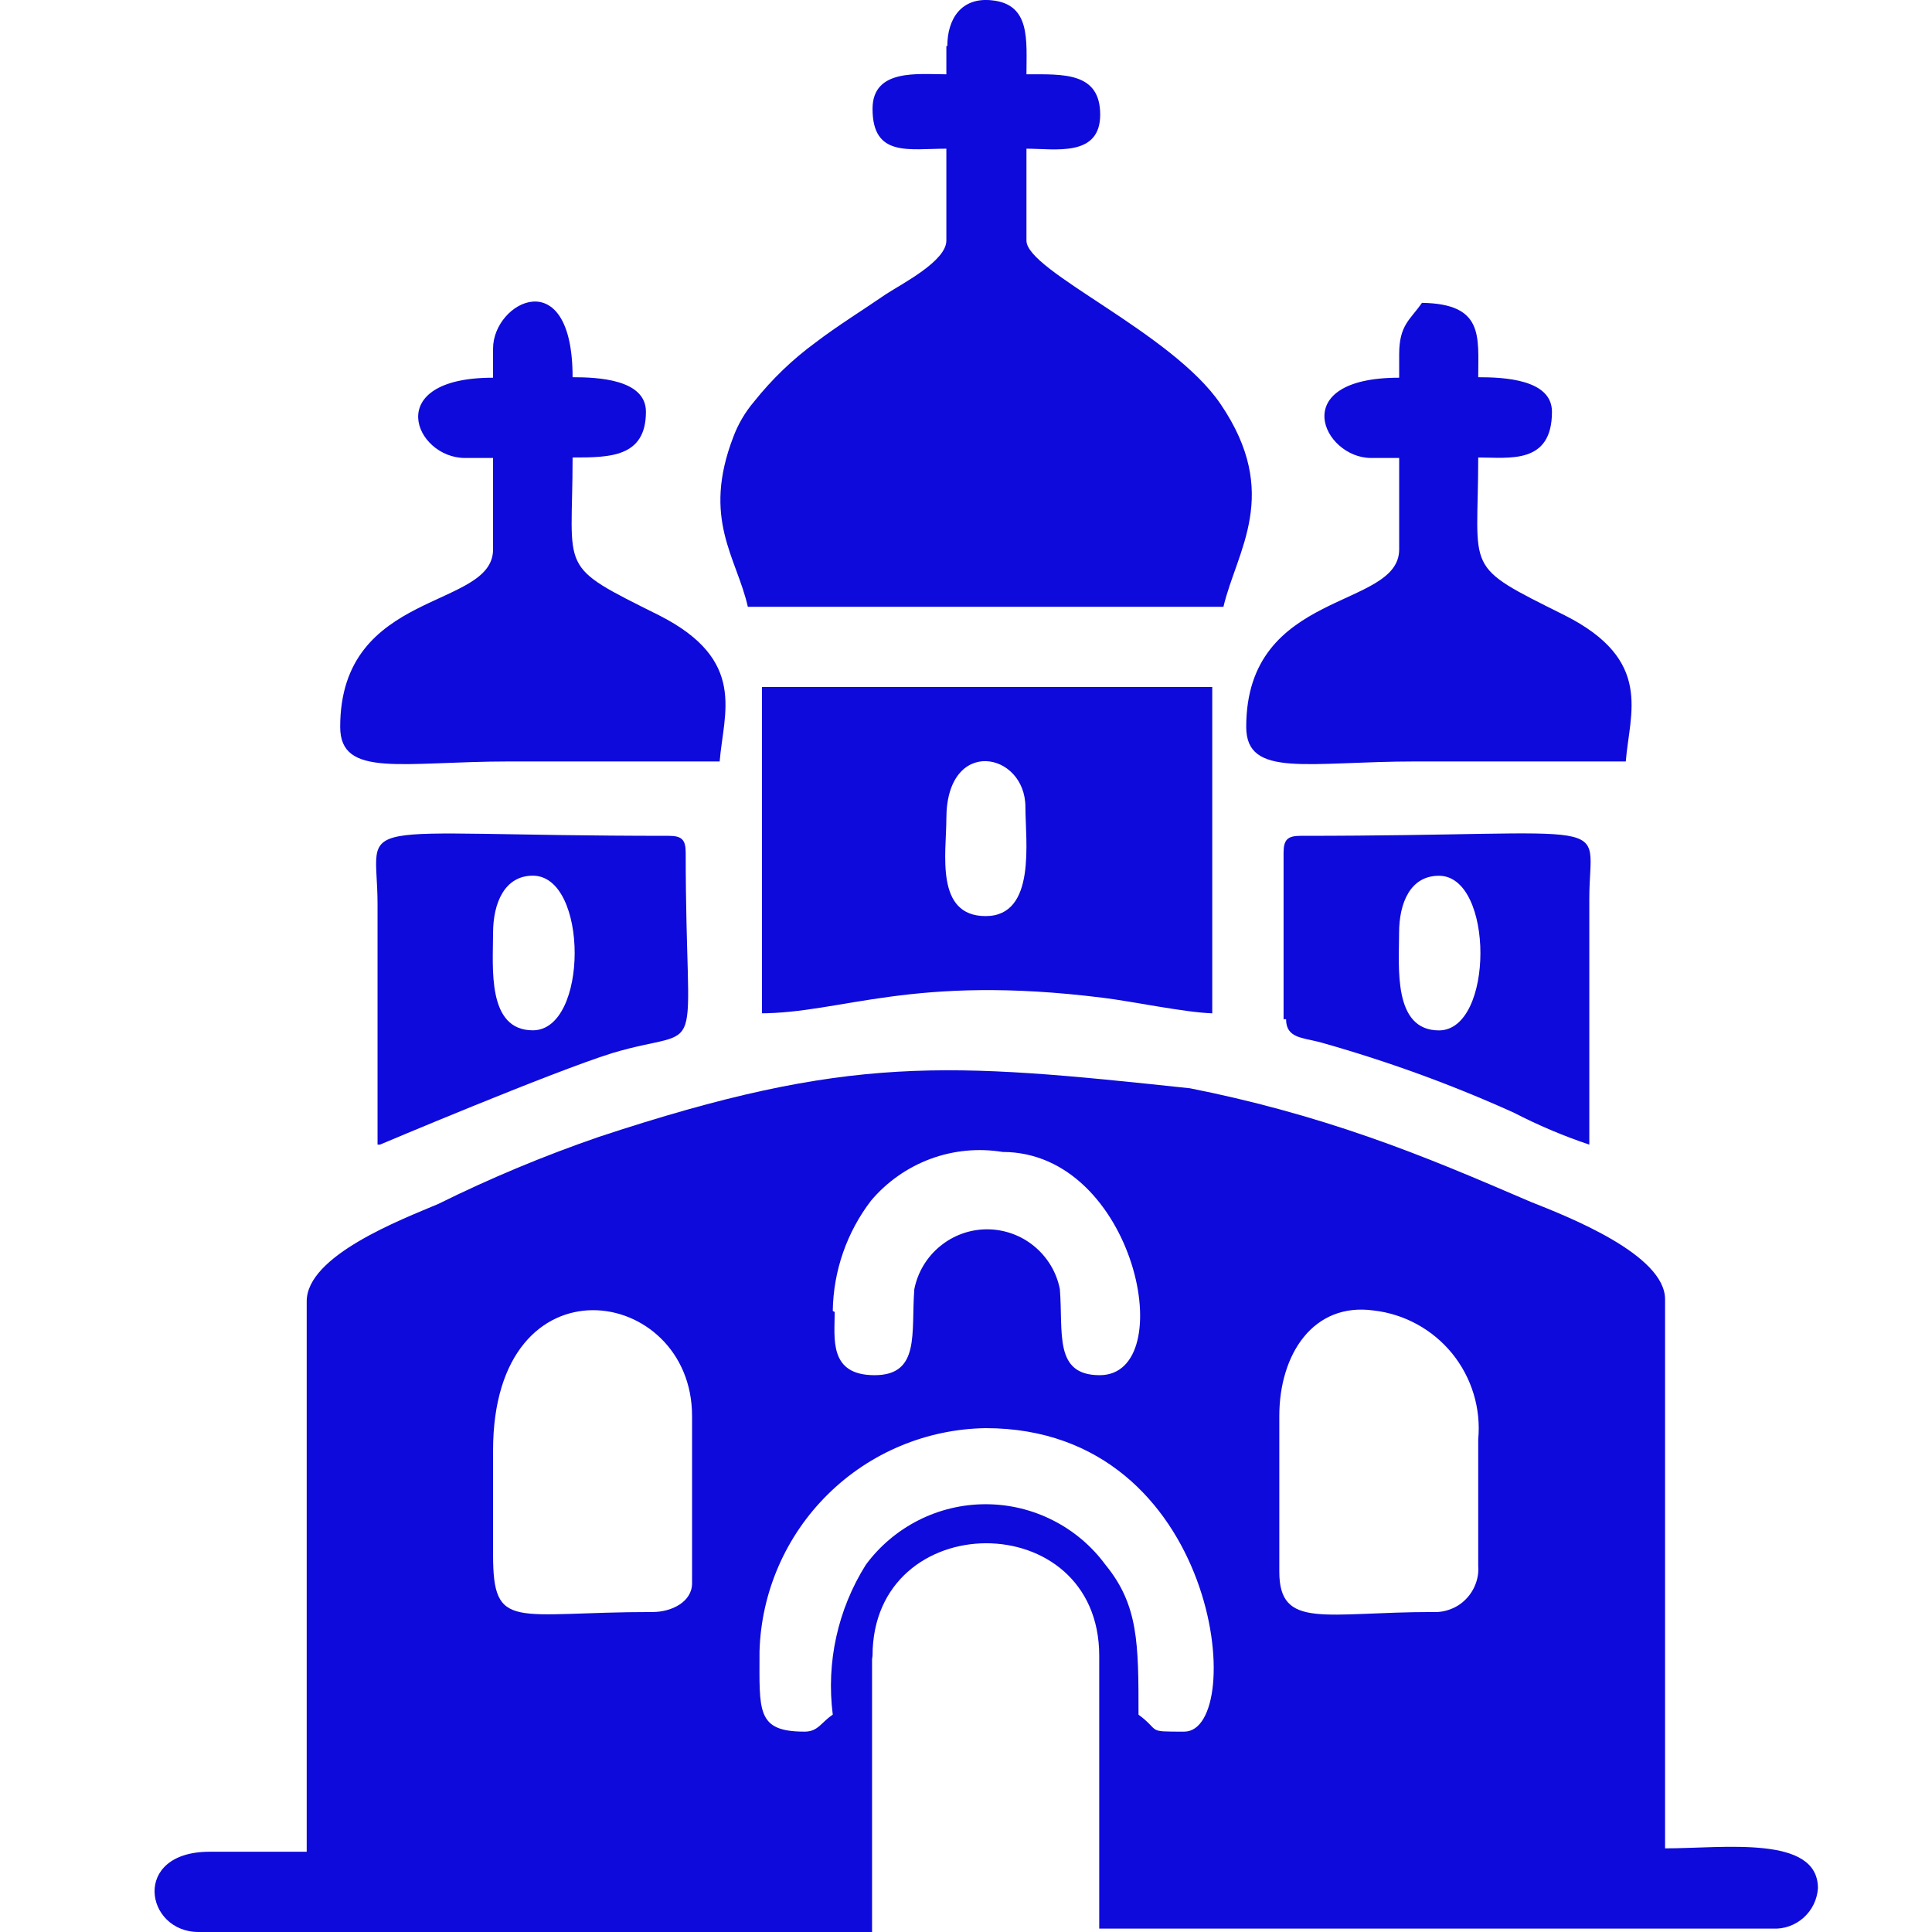 <svg width="24" height="24" viewBox="0 0 24 24" fill="none" xmlns="http://www.w3.org/2000/svg">
<path fill-rule="evenodd" clip-rule="evenodd" d="M15.892 17.59C15.892 16.823 16.314 16.177 17.061 16.279C17.444 16.322 17.795 16.514 18.039 16.813C18.282 17.113 18.399 17.496 18.363 17.88V19.451C18.369 19.527 18.358 19.603 18.331 19.674C18.305 19.745 18.264 19.81 18.211 19.864C18.159 19.918 18.095 19.961 18.024 19.988C17.954 20.016 17.878 20.029 17.803 20.025C16.458 20.025 15.892 20.248 15.892 19.524V17.59ZM6.125 18.019C6.125 15.567 8.597 15.965 8.597 17.59V19.669C8.597 19.898 8.344 20.025 8.108 20.025C6.384 20.025 6.125 20.273 6.125 19.312V18.019ZM9.435 20.514C9.456 19.779 9.761 19.079 10.284 18.563C10.807 18.046 11.51 17.752 12.244 17.741C15.162 17.741 15.5 21.511 14.71 21.511C14.228 21.511 14.427 21.511 14.143 21.3C14.143 20.418 14.143 19.94 13.733 19.439C13.561 19.205 13.337 19.016 13.078 18.885C12.819 18.754 12.534 18.686 12.244 18.686C11.954 18.686 11.669 18.754 11.41 18.885C11.152 19.016 10.927 19.205 10.755 19.439C10.407 19.993 10.262 20.651 10.345 21.3C10.2 21.396 10.164 21.511 9.995 21.511C9.393 21.511 9.435 21.257 9.435 20.514ZM10.345 16.285C10.352 15.789 10.519 15.308 10.821 14.914C11.018 14.681 11.273 14.502 11.559 14.396C11.845 14.29 12.154 14.261 12.455 14.31C14.107 14.31 14.668 17.083 13.661 17.083C13.088 17.083 13.209 16.557 13.166 16.014C13.125 15.804 13.011 15.616 12.847 15.481C12.682 15.345 12.475 15.271 12.262 15.271C12.049 15.271 11.843 15.345 11.678 15.481C11.513 15.616 11.4 15.804 11.358 16.014C11.316 16.557 11.436 17.083 10.864 17.083C10.291 17.083 10.369 16.624 10.369 16.298L10.345 16.285ZM10.839 20.569C10.839 18.714 13.655 18.696 13.655 20.569V23.958H22.023C22.163 23.965 22.3 23.916 22.405 23.822C22.51 23.728 22.574 23.597 22.583 23.456C22.583 22.792 21.414 22.961 20.684 22.961V16.14C20.684 15.585 19.479 15.114 19.02 14.932C18.345 14.642 17.712 14.37 17.001 14.123C16.276 13.87 15.535 13.668 14.782 13.519C11.768 13.198 10.562 13.09 7.439 14.123C6.757 14.358 6.09 14.636 5.444 14.956C4.986 15.15 3.81 15.597 3.81 16.165V23.003H2.604C1.628 23.003 1.802 24 2.466 24H10.833V20.611L10.839 20.569Z" fill="#0E0ADB"/>
<path fill-rule="evenodd" clip-rule="evenodd" d="M11.756 0.572V0.923C11.406 0.923 10.839 0.85 10.839 1.352C10.839 1.956 11.292 1.847 11.756 1.847V2.989C11.756 3.242 11.213 3.52 11.008 3.653C10.707 3.859 10.405 4.046 10.128 4.257C9.843 4.466 9.588 4.712 9.368 4.988C9.257 5.119 9.169 5.268 9.109 5.429C8.717 6.45 9.151 6.922 9.29 7.538H15.198C15.361 6.843 15.922 6.136 15.162 5.019C14.559 4.13 12.751 3.369 12.751 2.989V1.847C13.106 1.847 13.667 1.956 13.667 1.424C13.667 0.892 13.203 0.923 12.751 0.923C12.751 0.5 12.805 0.053 12.322 0.004C11.943 -0.038 11.768 0.234 11.768 0.572H11.756Z" fill="#0E0ADB"/>
<path fill-rule="evenodd" clip-rule="evenodd" d="M11.756 10.171C11.756 9.144 12.738 9.338 12.738 10.026C12.738 10.443 12.877 11.38 12.244 11.38C11.611 11.38 11.756 10.594 11.756 10.171ZM9.435 12.588C10.466 12.588 11.328 12.098 13.703 12.395C14.053 12.437 14.71 12.576 15.059 12.588V8.534H9.465V12.588H9.435Z" fill="#0E0ADB"/>
<path fill-rule="evenodd" clip-rule="evenodd" d="M17.381 4.408V4.692C15.97 4.692 16.434 5.689 17.031 5.689H17.381V6.825C17.381 7.574 15.481 7.314 15.481 9.03C15.481 9.67 16.247 9.459 17.591 9.459H20.196C20.244 8.854 20.54 8.202 19.442 7.646C18.158 7.006 18.363 7.127 18.363 5.683C18.749 5.683 19.279 5.773 19.279 5.115C19.279 4.71 18.677 4.686 18.363 4.686C18.363 4.179 18.436 3.774 17.664 3.762C17.519 3.973 17.381 4.034 17.381 4.402V4.408Z" fill="#0E0ADB"/>
<path fill-rule="evenodd" clip-rule="evenodd" d="M6.125 4.336V4.692C4.732 4.692 5.154 5.689 5.775 5.689H6.125V6.825C6.125 7.574 4.226 7.314 4.226 9.03C4.226 9.67 4.997 9.459 6.336 9.459H8.94C8.988 8.854 9.284 8.202 8.192 7.646C6.908 7.006 7.113 7.127 7.113 5.683C7.572 5.683 8.024 5.683 8.024 5.115C8.024 4.71 7.421 4.686 7.113 4.686C7.113 3.242 6.125 3.744 6.125 4.33V4.336Z" fill="#0E0ADB"/>
<path fill-rule="evenodd" clip-rule="evenodd" d="M6.125 11.591C6.125 11.217 6.269 10.878 6.619 10.878C7.312 10.878 7.312 12.799 6.619 12.799C6.046 12.799 6.125 12.014 6.125 11.591ZM4.72 14.219C4.72 14.219 6.848 13.319 7.602 13.083C8.808 12.721 8.518 13.319 8.518 10.594C8.518 10.431 8.47 10.383 8.307 10.383C4.202 10.383 4.69 10.111 4.69 11.235V14.219H4.72Z" fill="#0E0ADB"/>
<path fill-rule="evenodd" clip-rule="evenodd" d="M17.38 11.591C17.38 11.217 17.519 10.879 17.875 10.879C18.562 10.879 18.562 12.8 17.875 12.8C17.302 12.8 17.38 12.014 17.38 11.591ZM15.976 12.661C15.976 12.896 16.18 12.89 16.391 12.945C17.216 13.176 18.022 13.468 18.803 13.821C19.106 13.977 19.42 14.111 19.743 14.219V11.163C19.743 10.117 20.208 10.383 16.156 10.383C15.993 10.383 15.945 10.432 15.945 10.595V12.661H15.976Z" fill="#0E0ADB"/>
</svg>
